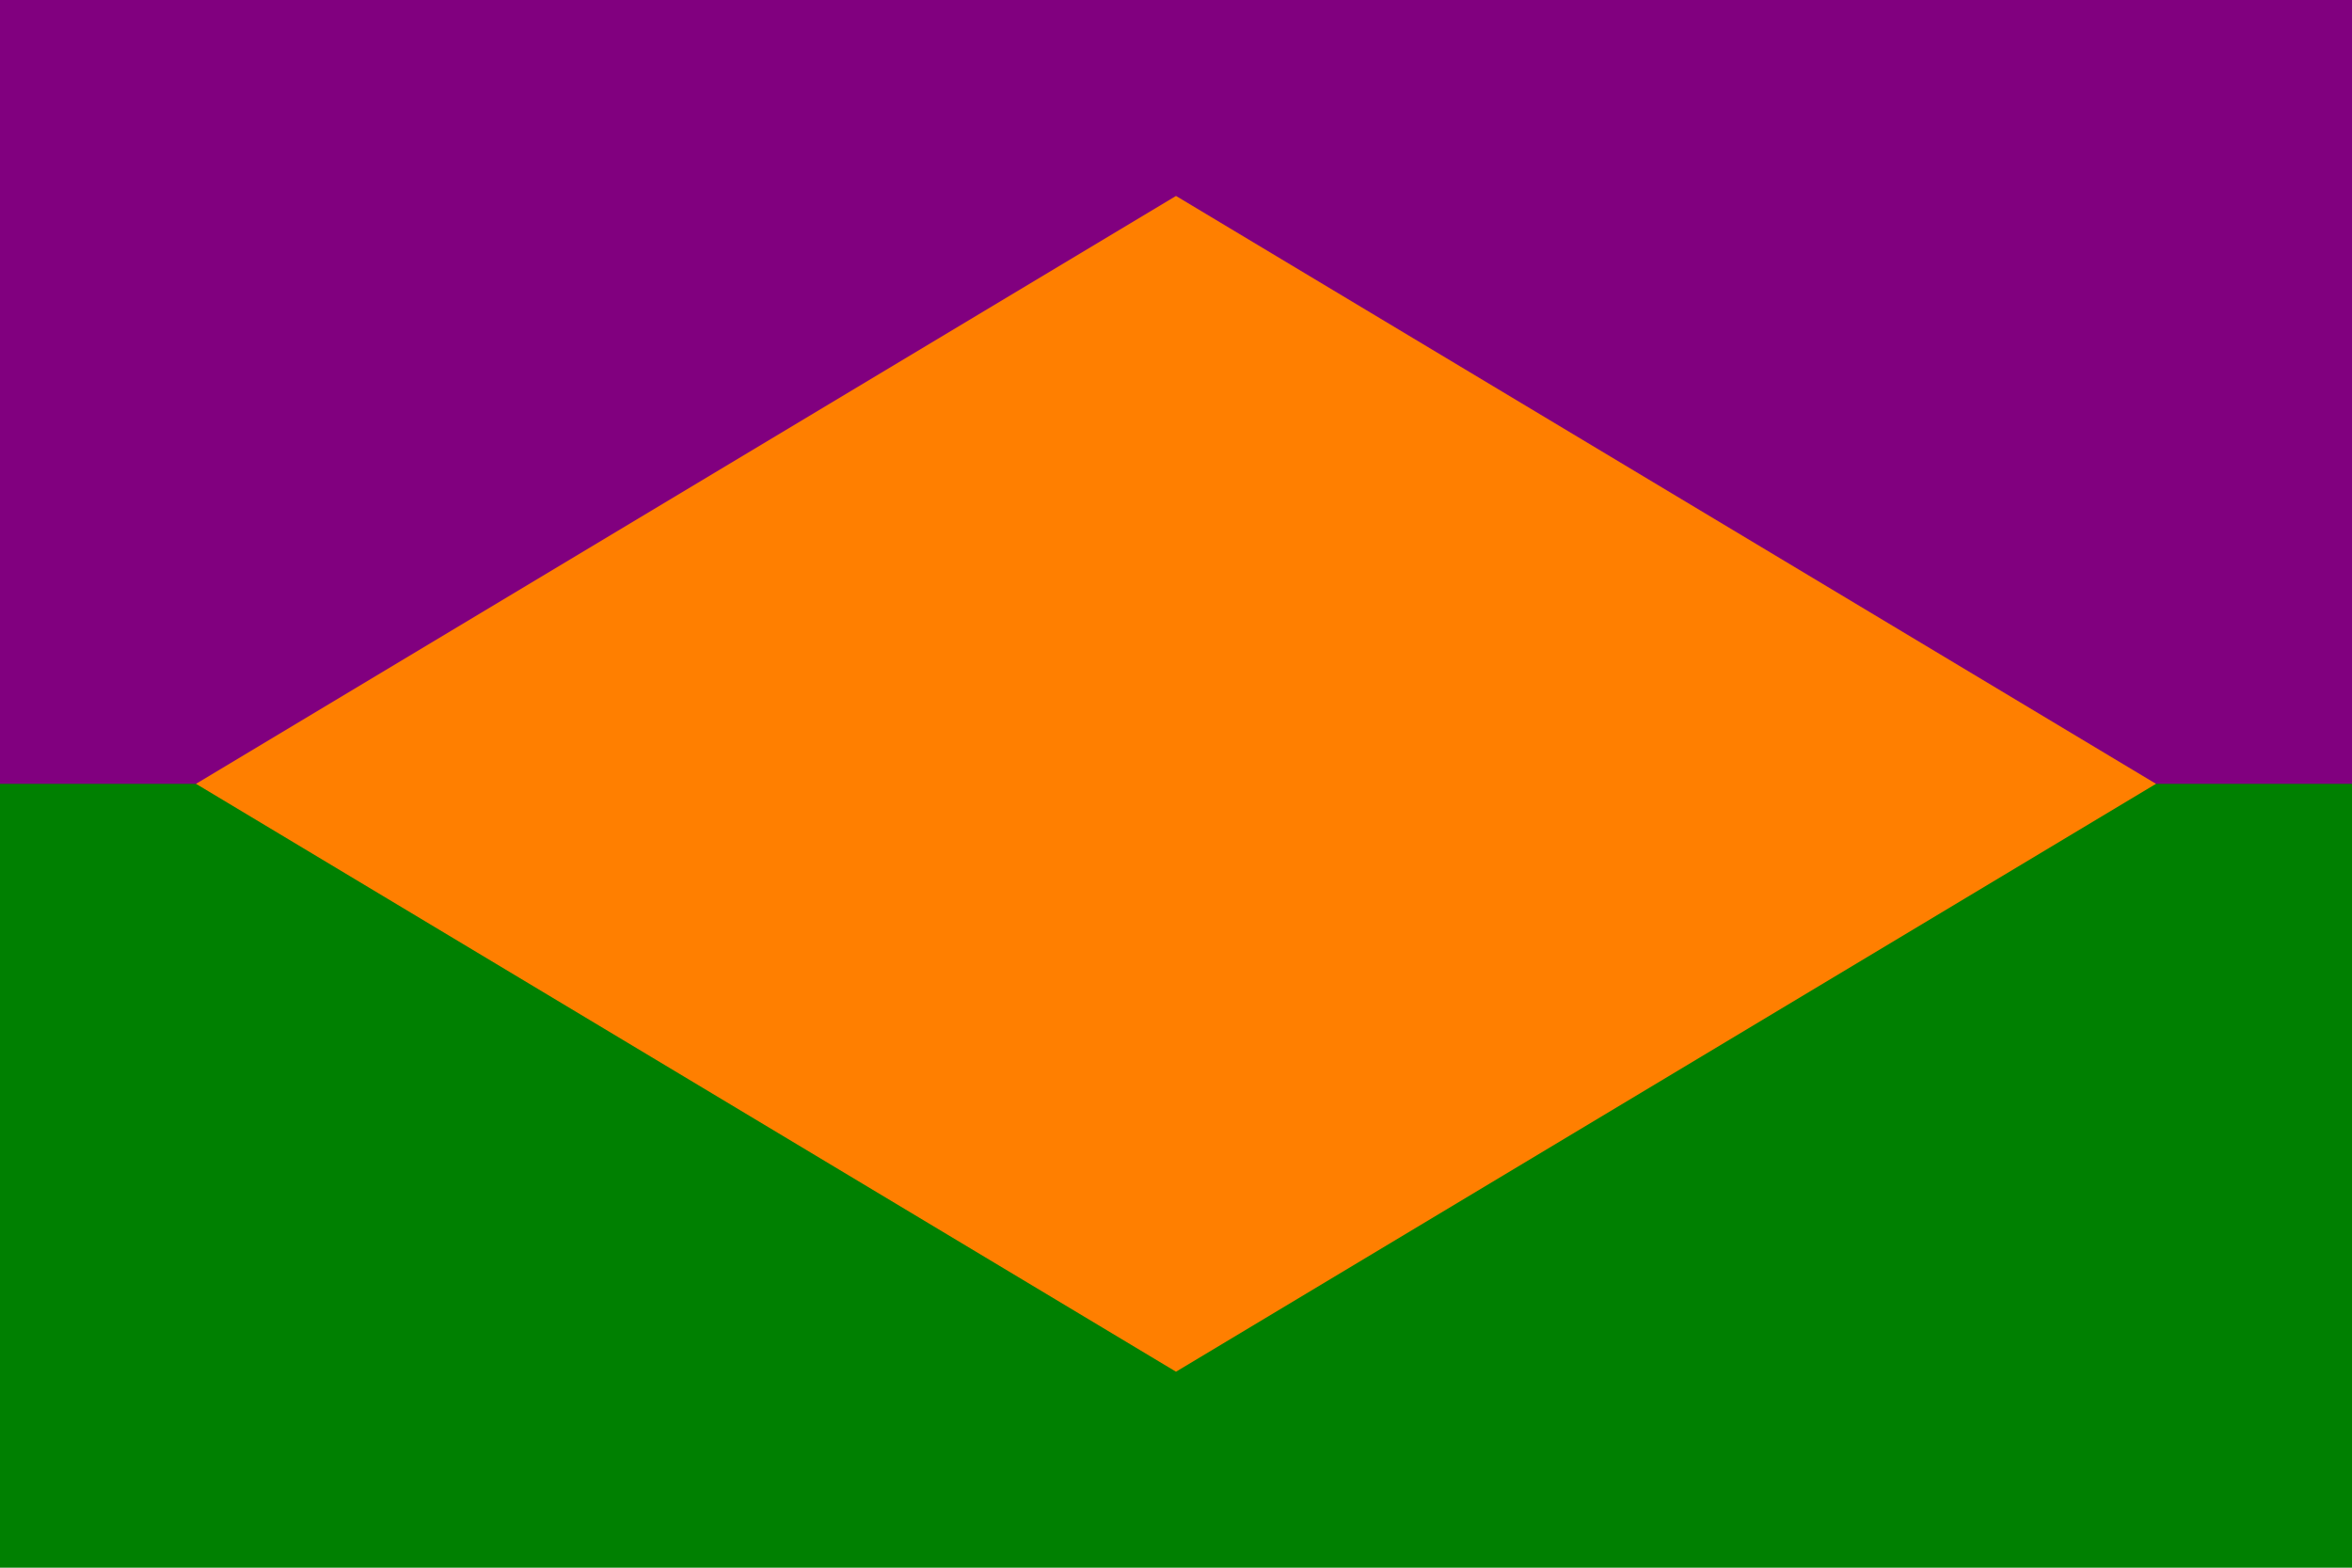 <?xml version="1.0" encoding="utf-8"?>
<svg version="1.1" xmlns="http://www.w3.org/2000/svg" viewBox="0 0 900 600">
  <rect fill="#008001" width="900" height="600"/>
  <rect fill="#81007F" width="900" height="300"/>
  <path fill="#FF7F00" d="M75,300l375,-225l375,225l-375,225z"/>
</svg>
